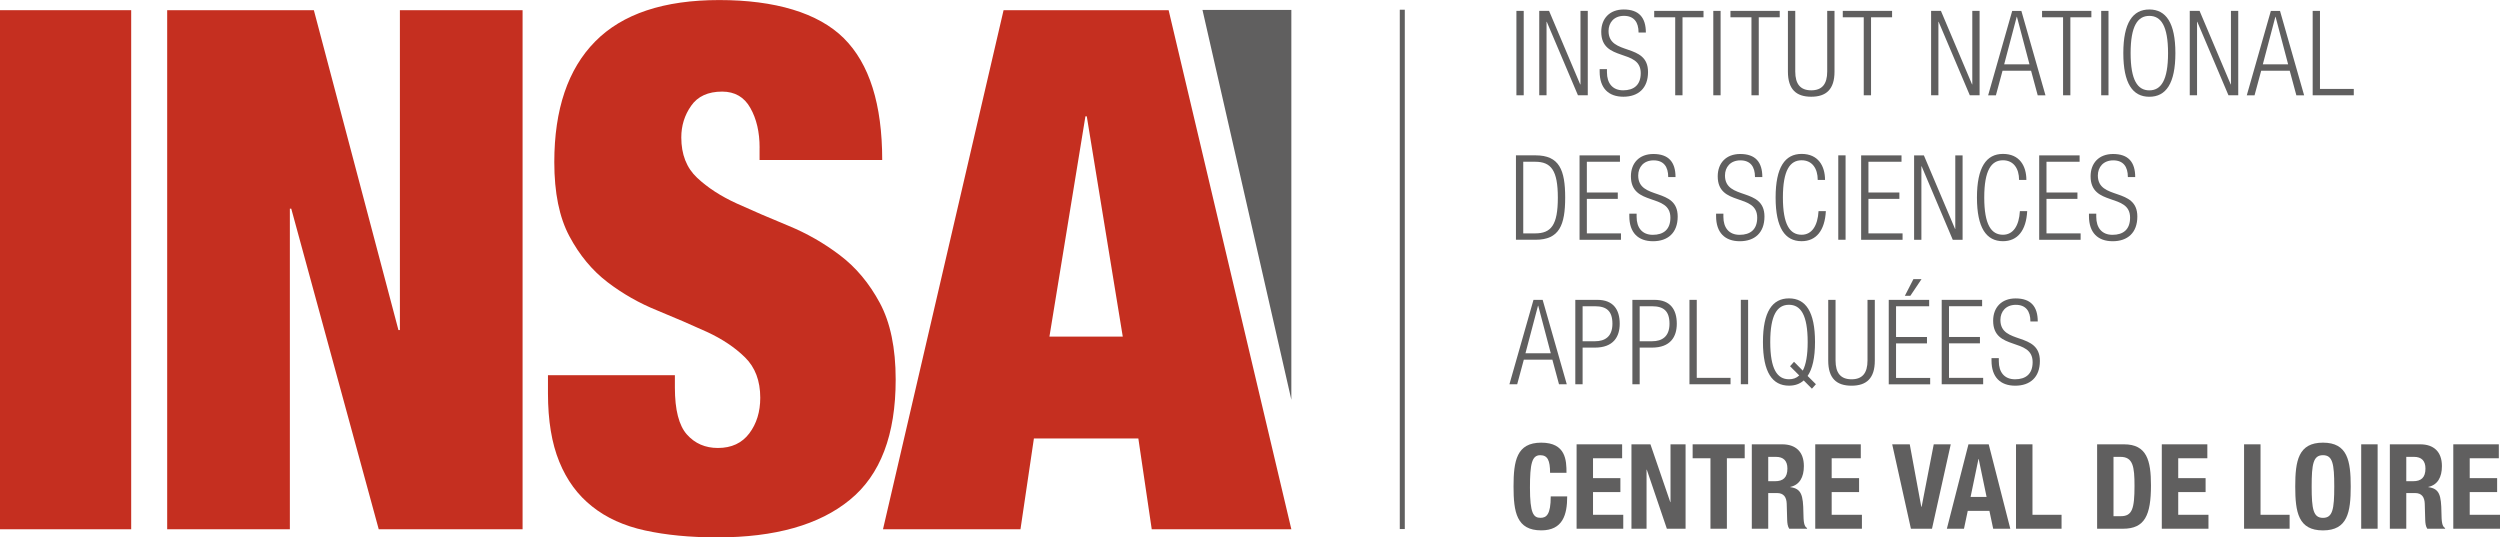 <?xml version="1.0" encoding="UTF-8"?><svg id="Calque_1" xmlns="http://www.w3.org/2000/svg" width="227.16mm" height="48.83mm" viewBox="0 0 643.92 138.41"><polygon points="309.72 2.56 332.61 2.56 332.61 102.96 309.72 2.56" style="fill:#605f5f;"/><rect y="2.62" width="33.79" height="133.7" style="fill:#c52f20;"/><polygon points="80.84 2.62 102.63 85.02 103 85.02 103 2.62 134.6 2.62 134.6 136.32 97.55 136.32 75.02 53.75 74.66 53.75 74.66 136.32 43.06 136.32 43.06 2.62 80.84 2.62" style="fill:#c52f20;"/><path d="M195.65,38.02c0-4-.79-7.41-2.38-10.21-1.56-2.81-4.01-4.22-7.26-4.22-3.64,0-6.3,1.22-7.99,3.65-1.71,2.43-2.54,5.15-2.54,8.15,0,4.38,1.35,7.84,4.08,10.4,2.71,2.55,6.14,4.77,10.25,6.64,4.12,1.87,8.56,3.78,13.28,5.72,4.71,1.94,9.14,4.46,13.25,7.59,4.13,3.12,7.54,7.2,10.27,12.27,2.72,5.04,4.09,11.63,4.09,19.74,0,14.25-3.92,24.57-11.82,31-7.87,6.44-19.25,9.66-34.15,9.66-7.02,0-13.24-.61-18.61-1.79-5.39-1.18-9.94-3.24-13.62-6.19-3.7-2.92-6.52-6.76-8.45-11.52-1.94-4.73-2.91-10.61-2.91-17.6v-4.68h32.69v3.19c0,5.75,1.04,9.77,3.09,12.08,2.07,2.33,4.73,3.48,8,3.48,3.5,0,6.19-1.26,8.08-3.76,1.87-2.49,2.82-5.54,2.82-9.18,0-4.37-1.32-7.83-3.92-10.39-2.6-2.56-5.87-4.74-9.8-6.56-3.95-1.8-8.21-3.64-12.81-5.53-4.61-1.86-8.89-4.29-12.82-7.29-3.92-3-7.2-6.93-9.8-11.81-2.61-4.86-3.9-11.23-3.9-19.1,0-13.6,3.51-23.97,10.53-31.08,7.03-7.12,17.68-10.67,31.97-10.67s25.45,3.27,32.06,9.82c6.61,6.57,9.9,17.02,9.9,31.38h-31.59v-3.18Z" style="fill:#c52f20;"/><path d="M279.57,29.96l-9.27,56.74h18.89l-9.27-56.74h-.35Zm21.43-27.34l31.61,133.7h-35.96l-3.45-23.39h-26.9l-3.46,23.39h-35.41L258.49,2.62h42.51Z" style="fill:#c52f20;"/><rect x="360.54" y="2.5" width="1.29" height="133.76" style="fill:#605f5f;"/><rect x="390.58" y="2.8" width="1.88" height="21.74" style="fill:#605f5f;"/><polygon points="396.46 2.8 398.99 2.8 407.01 21.74 407.08 21.74 407.08 2.8 408.96 2.8 408.96 24.54 406.43 24.54 398.4 5.61 398.34 5.61 398.34 24.54 396.46 24.54 396.46 2.8" style="fill:#605f5f;"/><path d="M422.04,8.37c0-2.68-1.2-4.29-3.76-4.29s-3.97,1.74-3.97,3.9c0,6.48,10.17,2.92,10.17,10.57,0,4.2-2.53,6.36-6.35,6.36s-6.11-2.19-6.11-6.46v-.64h1.88v.82c0,2.77,1.41,4.63,4.17,4.63s4.53-1.37,4.53-4.42c0-6.45-10.17-2.77-10.17-10.65,0-3.41,2.15-5.75,5.79-5.75,3.91,0,5.7,2.07,5.7,5.94h-1.88Z" style="fill:#605f5f;"/><polygon points="431.48 4.45 426.07 4.45 426.07 2.8 438.77 2.8 438.77 4.45 433.36 4.45 433.36 24.54 431.48 24.54 431.48 4.45" style="fill:#605f5f;"/><rect x="441.29" y="2.8" width="1.88" height="21.74" style="fill:#605f5f;"/><polygon points="451.12 4.45 445.71 4.45 445.71 2.8 458.4 2.8 458.4 4.45 453 4.45 453 24.54 451.12 24.54 451.12 4.45" style="fill:#605f5f;"/><path d="M460.52,2.8h1.88v15.62c0,3.26,1.35,4.84,4.12,4.84s4.11-1.58,4.11-4.84V2.8h1.88v15.65c0,4.57-2.15,6.46-6,6.46s-6-1.89-6-6.46V2.8Z" style="fill:#605f5f;"/><polygon points="480.04 4.45 474.64 4.45 474.64 2.8 487.34 2.8 487.34 4.45 481.92 4.45 481.92 24.54 480.04 24.54 480.04 4.45" style="fill:#605f5f;"/><polygon points="497.39 2.8 499.92 2.8 507.94 21.74 508 21.74 508 2.8 509.88 2.8 509.88 24.54 507.36 24.54 499.33 5.61 499.27 5.61 499.27 24.54 497.39 24.54 497.39 2.8" style="fill:#605f5f;"/><path d="M522.73,16.57l-3.23-12.24h-.06l-3.23,12.24h6.52Zm-4.44-13.76h2.35l6.21,21.74h-2l-1.71-6.34h-7.35l-1.71,6.34h-2l6.2-21.74Z" style="fill:#605f5f;"/><polygon points="531.38 4.45 525.97 4.45 525.97 2.8 538.67 2.8 538.67 4.45 533.26 4.45 533.26 24.54 531.38 24.54 531.38 4.45" style="fill:#605f5f;"/><rect x="541.2" y="2.8" width="1.88" height="21.74" style="fill:#605f5f;"/><path d="M553.6,23.27c3,0,4.82-2.56,4.82-9.59s-1.82-9.59-4.82-9.59-4.82,2.56-4.82,9.59,1.82,9.59,4.82,9.59m0-20.83c4.29,0,6.71,3.44,6.71,11.24s-2.41,11.24-6.71,11.24-6.7-3.44-6.7-11.24,2.41-11.24,6.7-11.24" style="fill:#605f5f;"/><polygon points="564.01 2.8 566.54 2.8 574.56 21.74 574.62 21.74 574.62 2.8 576.5 2.8 576.5 24.54 573.98 24.54 565.95 5.61 565.89 5.61 565.89 24.54 564.01 24.54 564.01 2.8" style="fill:#605f5f;"/><path d="M589.35,16.57l-3.23-12.24h-.06l-3.23,12.24h6.52Zm-4.44-13.76h2.35l6.21,21.74h-2l-1.71-6.34h-7.35l-1.71,6.34h-2l6.2-21.74Z" style="fill:#605f5f;"/><polygon points="595.67 2.8 597.55 2.8 597.55 22.9 606.26 22.9 606.26 24.54 595.67 24.54 595.67 2.8" style="fill:#605f5f;"/><path d="M392.34,60.11h3.06c4.12,0,5.85-2.13,5.85-9.19s-1.73-9.26-5.85-9.26h-3.06v18.45Zm-1.88-20.1h5.06c6.12,0,7.62,3.77,7.62,10.87s-1.5,10.87-7.62,10.87h-5.06v-21.74Z" style="fill:#605f5f;"/><polygon points="406.84 40.02 417.25 40.02 417.25 41.66 408.72 41.66 408.72 49.58 416.69 49.58 416.69 51.22 408.72 51.22 408.72 60.11 417.51 60.11 417.51 61.76 406.84 61.76 406.84 40.02" style="fill:#605f5f;"/><path d="M429.68,45.59c0-2.68-1.2-4.29-3.76-4.29s-3.97,1.74-3.97,3.9c0,6.48,10.17,2.92,10.17,10.57,0,4.2-2.53,6.36-6.35,6.36s-6.11-2.19-6.11-6.46v-.64h1.88v.82c0,2.77,1.41,4.63,4.17,4.63s4.53-1.37,4.53-4.42c0-6.45-10.17-2.77-10.17-10.65,0-3.41,2.15-5.75,5.79-5.75,3.91,0,5.7,2.07,5.7,5.94h-1.88Z" style="fill:#605f5f;"/><path d="M452.03,45.59c0-2.68-1.2-4.29-3.76-4.29s-3.97,1.74-3.97,3.9c0,6.48,10.17,2.92,10.17,10.57,0,4.2-2.53,6.36-6.35,6.36s-6.11-2.19-6.11-6.46v-.64h1.88v.82c0,2.77,1.41,4.63,4.18,4.63s4.53-1.37,4.53-4.42c0-6.45-10.17-2.77-10.17-10.65,0-3.41,2.15-5.75,5.79-5.75,3.91,0,5.7,2.07,5.7,5.94h-1.88Z" style="fill:#605f5f;"/><path d="M470.28,54.39c-.26,4.96-2.47,7.73-6.24,7.73-4.29,0-6.7-3.44-6.7-11.24s2.41-11.24,6.7-11.24,6.03,3.13,6.03,6.7h-1.88c0-2.96-1.44-5.06-4.15-5.06-3,0-4.82,2.56-4.82,9.59s1.82,9.59,4.82,9.59c2.65,0,4.15-2.34,4.36-6.09h1.88Z" style="fill:#605f5f;"/><rect x="473.48" y="40.01" width="1.88" height="21.74" style="fill:#605f5f;"/><polygon points="479.37 40.02 489.77 40.02 489.77 41.66 481.25 41.66 481.25 49.58 489.22 49.58 489.22 51.22 481.25 51.22 481.25 60.11 490.04 60.11 490.04 61.76 479.37 61.76 479.37 40.02" style="fill:#605f5f;"/><polygon points="493.01 40.02 495.53 40.02 503.56 58.96 503.62 58.96 503.62 40.02 505.5 40.02 505.5 61.76 502.97 61.76 494.95 42.82 494.89 42.82 494.89 61.76 493.01 61.76 493.01 40.02" style="fill:#605f5f;"/><path d="M522.14,54.39c-.26,4.96-2.47,7.73-6.24,7.73-4.29,0-6.7-3.44-6.7-11.24s2.41-11.24,6.7-11.24,6.03,3.13,6.03,6.7h-1.88c0-2.96-1.44-5.06-4.15-5.06-3,0-4.82,2.56-4.82,9.59s1.82,9.59,4.82,9.59c2.65,0,4.15-2.34,4.36-6.09h1.88Z" style="fill:#605f5f;"/><polygon points="525.23 40.02 535.64 40.02 535.64 41.66 527.11 41.66 527.11 49.58 535.08 49.58 535.08 51.22 527.11 51.22 527.11 60.11 535.9 60.11 535.9 61.76 525.23 61.76 525.23 40.02" style="fill:#605f5f;"/><path d="M548.07,45.59c0-2.68-1.2-4.29-3.76-4.29s-3.97,1.74-3.97,3.9c0,6.48,10.17,2.92,10.17,10.57,0,4.2-2.53,6.36-6.35,6.36s-6.11-2.19-6.11-6.46v-.64h1.88v.82c0,2.77,1.41,4.63,4.18,4.63s4.53-1.37,4.53-4.42c0-6.45-10.17-2.77-10.17-10.65,0-3.41,2.15-5.75,5.79-5.75,3.91,0,5.7,2.07,5.7,5.94h-1.88Z" style="fill:#605f5f;"/><path d="M399.43,90.99l-3.23-12.24h-.06l-3.23,12.24h6.52Zm-4.44-13.76h2.35l6.21,21.74h-2l-1.71-6.34h-7.35l-1.71,6.34h-2l6.2-21.74Z" style="fill:#605f5f;"/><path d="M407.63,87.89h3.21c2.5,0,4.47-1.16,4.47-4.5s-1.58-4.51-4.47-4.51h-3.21v9.01Zm-1.88-10.66h5.68c4.06,0,5.76,2.47,5.76,6.15,0,3.35-1.62,6.15-6.41,6.15h-3.15v9.44h-1.88v-21.74Z" style="fill:#605f5f;"/><path d="M422.33,87.89h3.21c2.5,0,4.47-1.16,4.47-4.5s-1.58-4.51-4.47-4.51h-3.21v9.01Zm-1.88-10.66h5.68c4.06,0,5.76,2.47,5.76,6.15,0,3.35-1.62,6.15-6.41,6.15h-3.15v9.44h-1.88v-21.74Z" style="fill:#605f5f;"/><polygon points="435.15 77.23 437.03 77.23 437.03 97.32 445.73 97.32 445.73 98.97 435.15 98.97 435.15 77.23" style="fill:#605f5f;"/><rect x="448.38" y="77.22" width="1.88" height="21.74" style="fill:#605f5f;"/><path d="M461.05,94.34l1.03-1.16,2.26,2.28c.82-1.55,1.26-3.96,1.26-7.37,0-7.03-1.82-9.59-4.82-9.59s-4.82,2.56-4.82,9.59,1.82,9.59,4.82,9.59c1.03,0,1.88-.27,2.65-.98l-2.38-2.38Zm3.53,3.65c-1.03,.92-2.29,1.34-3.79,1.34-4.29,0-6.71-3.44-6.71-11.24s2.41-11.24,6.71-11.24,6.7,3.44,6.7,11.24c0,4.08-.68,6.97-1.91,8.74l2.14,2.13-1.03,1.15-2.12-2.13Z" style="fill:#605f5f;"/><path d="M470.9,77.23h1.88v15.62c0,3.26,1.35,4.84,4.12,4.84s4.11-1.58,4.11-4.84v-15.62h1.88v15.65c0,4.57-2.15,6.46-6,6.46s-6-1.89-6-6.46v-15.65Z" style="fill:#605f5f;"/><path d="M494.92,71.9l-2.88,4.29h-1.41l2.2-4.29h2.09Zm-8.44,5.33h10.41v1.65h-8.53v7.92h7.97v1.65h-7.97v8.89h8.79v1.65h-10.67v-21.74Z" style="fill:#605f5f;"/><polygon points="500.12 77.23 510.53 77.23 510.53 78.87 502 78.87 502 86.79 509.97 86.79 509.97 88.43 502 88.43 502 97.32 510.8 97.32 510.8 98.97 500.12 98.97 500.12 77.23" style="fill:#605f5f;"/><path d="M522.97,82.8c0-2.68-1.2-4.29-3.76-4.29s-3.97,1.73-3.97,3.9c0,6.48,10.17,2.92,10.17,10.57,0,4.2-2.53,6.36-6.35,6.36s-6.11-2.19-6.11-6.46v-.64h1.88v.82c0,2.77,1.41,4.63,4.18,4.63s4.53-1.37,4.53-4.42c0-6.46-10.17-2.77-10.17-10.66,0-3.41,2.15-5.75,5.79-5.75,3.91,0,5.7,2.07,5.7,5.94h-1.88Z" style="fill:#605f5f;"/><path d="M399.25,121.78c0-3.17-.62-4.54-2.53-4.54-2.15,0-2.65,2.22-2.65,8.37,0,6.58,.88,7.76,2.71,7.76,1.53,0,2.64-.82,2.64-5.51h4.24c0,4.69-1.12,8.74-6.68,8.74-6.35,0-7.14-4.69-7.14-11.3s.79-11.29,7.14-11.29,6.5,4.59,6.5,7.76h-4.23Z" style="fill:#605f5f;"/><polygon points="417.81 114.44 417.81 118.03 410.31 118.03 410.31 123.15 417.36 123.15 417.36 126.74 410.31 126.74 410.31 132.59 418.1 132.59 418.1 136.18 406.08 136.18 406.08 114.44 417.81 114.44" style="fill:#605f5f;"/><polygon points="425.1 114.44 430.21 129.33 430.27 129.33 430.27 114.44 434.15 114.44 434.15 136.18 429.33 136.18 424.16 120.96 424.1 120.96 424.1 136.18 420.21 136.18 420.21 114.44 425.1 114.44" style="fill:#605f5f;"/><polygon points="449.38 114.44 449.38 118.03 444.79 118.03 444.79 136.18 440.56 136.18 440.56 118.03 435.97 118.03 435.97 114.44 449.38 114.44" style="fill:#605f5f;"/><path d="M455.44,123.94h1.77c2.03,0,3.17-.91,3.17-3.26,0-2.01-1.03-3.01-2.94-3.01h-2v6.27Zm-4.23-9.5h7.82c3.47,0,5.59,1.89,5.59,5.61,0,2.89-1.12,4.84-3.5,5.36v.06c2.88,.39,3.32,2.04,3.38,6.63,.03,2.29,.15,3.48,.94,3.9v.18h-4.59c-.41-.61-.5-1.43-.53-2.28l-.12-4.17c-.06-1.71-.79-2.74-2.5-2.74h-2.26v9.19h-4.23v-21.74Z" style="fill:#605f5f;"/><polygon points="479.28 114.44 479.28 118.03 471.78 118.03 471.78 123.15 478.84 123.15 478.84 126.74 471.78 126.74 471.78 132.59 479.57 132.59 479.57 136.18 467.55 136.18 467.55 114.44 479.28 114.44" style="fill:#605f5f;"/><polygon points="491.89 114.44 494.86 130.52 494.95 130.52 498.07 114.44 502.45 114.44 497.62 136.18 492.19 136.18 487.37 114.44 491.89 114.44" style="fill:#605f5f;"/><path d="M507.56,127.99h4.12l-2.03-9.77h-.06l-2.03,9.77Zm-.56-13.55h5.23l5.56,21.74h-4.41l-.97-4.6h-5.58l-.97,4.6h-4.41l5.56-21.74Z" style="fill:#605f5f;"/><polygon points="519.26 136.18 519.26 114.44 523.5 114.44 523.5 132.59 530.99 132.59 530.99 136.18 519.26 136.18" style="fill:#605f5f;"/><path d="M544.37,132.95h1.88c2.94,0,3.53-1.92,3.53-7.82,0-4.94-.38-7.46-3.62-7.46h-1.79v15.28Zm-4.23-18.51h6.94c5.88,0,6.94,4.17,6.94,10.57,0,7.7-1.59,11.17-7.2,11.17h-6.67v-21.74Z" style="fill:#605f5f;"/><polygon points="568.54 114.44 568.54 118.03 561.04 118.03 561.04 123.15 568.09 123.15 568.09 126.74 561.04 126.74 561.04 132.59 568.83 132.59 568.83 136.18 556.81 136.18 556.81 114.44 568.54 114.44" style="fill:#605f5f;"/><polygon points="578 136.18 578 114.44 582.24 114.44 582.24 132.59 589.73 132.59 589.73 136.18 578 136.18" style="fill:#605f5f;"/><path d="M598.32,133.38c2.5,0,2.91-2.22,2.91-8.07s-.41-8.07-2.91-8.07-2.91,2.25-2.91,8.07,.41,8.07,2.91,8.07m0-19.37c6.35,0,7.15,4.69,7.15,11.3s-.8,11.3-7.15,11.3-7.14-4.69-7.14-11.3,.79-11.3,7.14-11.3" style="fill:#605f5f;"/><rect x="608.17" y="114.44" width="4.23" height="21.74" style="fill:#605f5f;"/><path d="M619.78,123.94h1.77c2.03,0,3.17-.91,3.17-3.26,0-2.01-1.03-3.01-2.94-3.01h-2v6.27Zm-4.23-9.5h7.82c3.47,0,5.59,1.89,5.59,5.61,0,2.89-1.12,4.84-3.5,5.36v.06c2.88,.39,3.32,2.04,3.38,6.63,.03,2.29,.15,3.48,.94,3.9v.18h-4.59c-.41-.61-.5-1.43-.53-2.28l-.12-4.17c-.06-1.71-.79-2.74-2.5-2.74h-2.26v9.19h-4.23v-21.74Z" style="fill:#605f5f;"/><polygon points="643.62 114.44 643.62 118.03 636.12 118.03 636.12 123.15 643.18 123.15 643.18 126.74 636.12 126.74 636.12 132.59 643.92 132.59 643.92 136.18 631.89 136.18 631.89 114.44 643.62 114.44" style="fill:#605f5f;"/></svg>